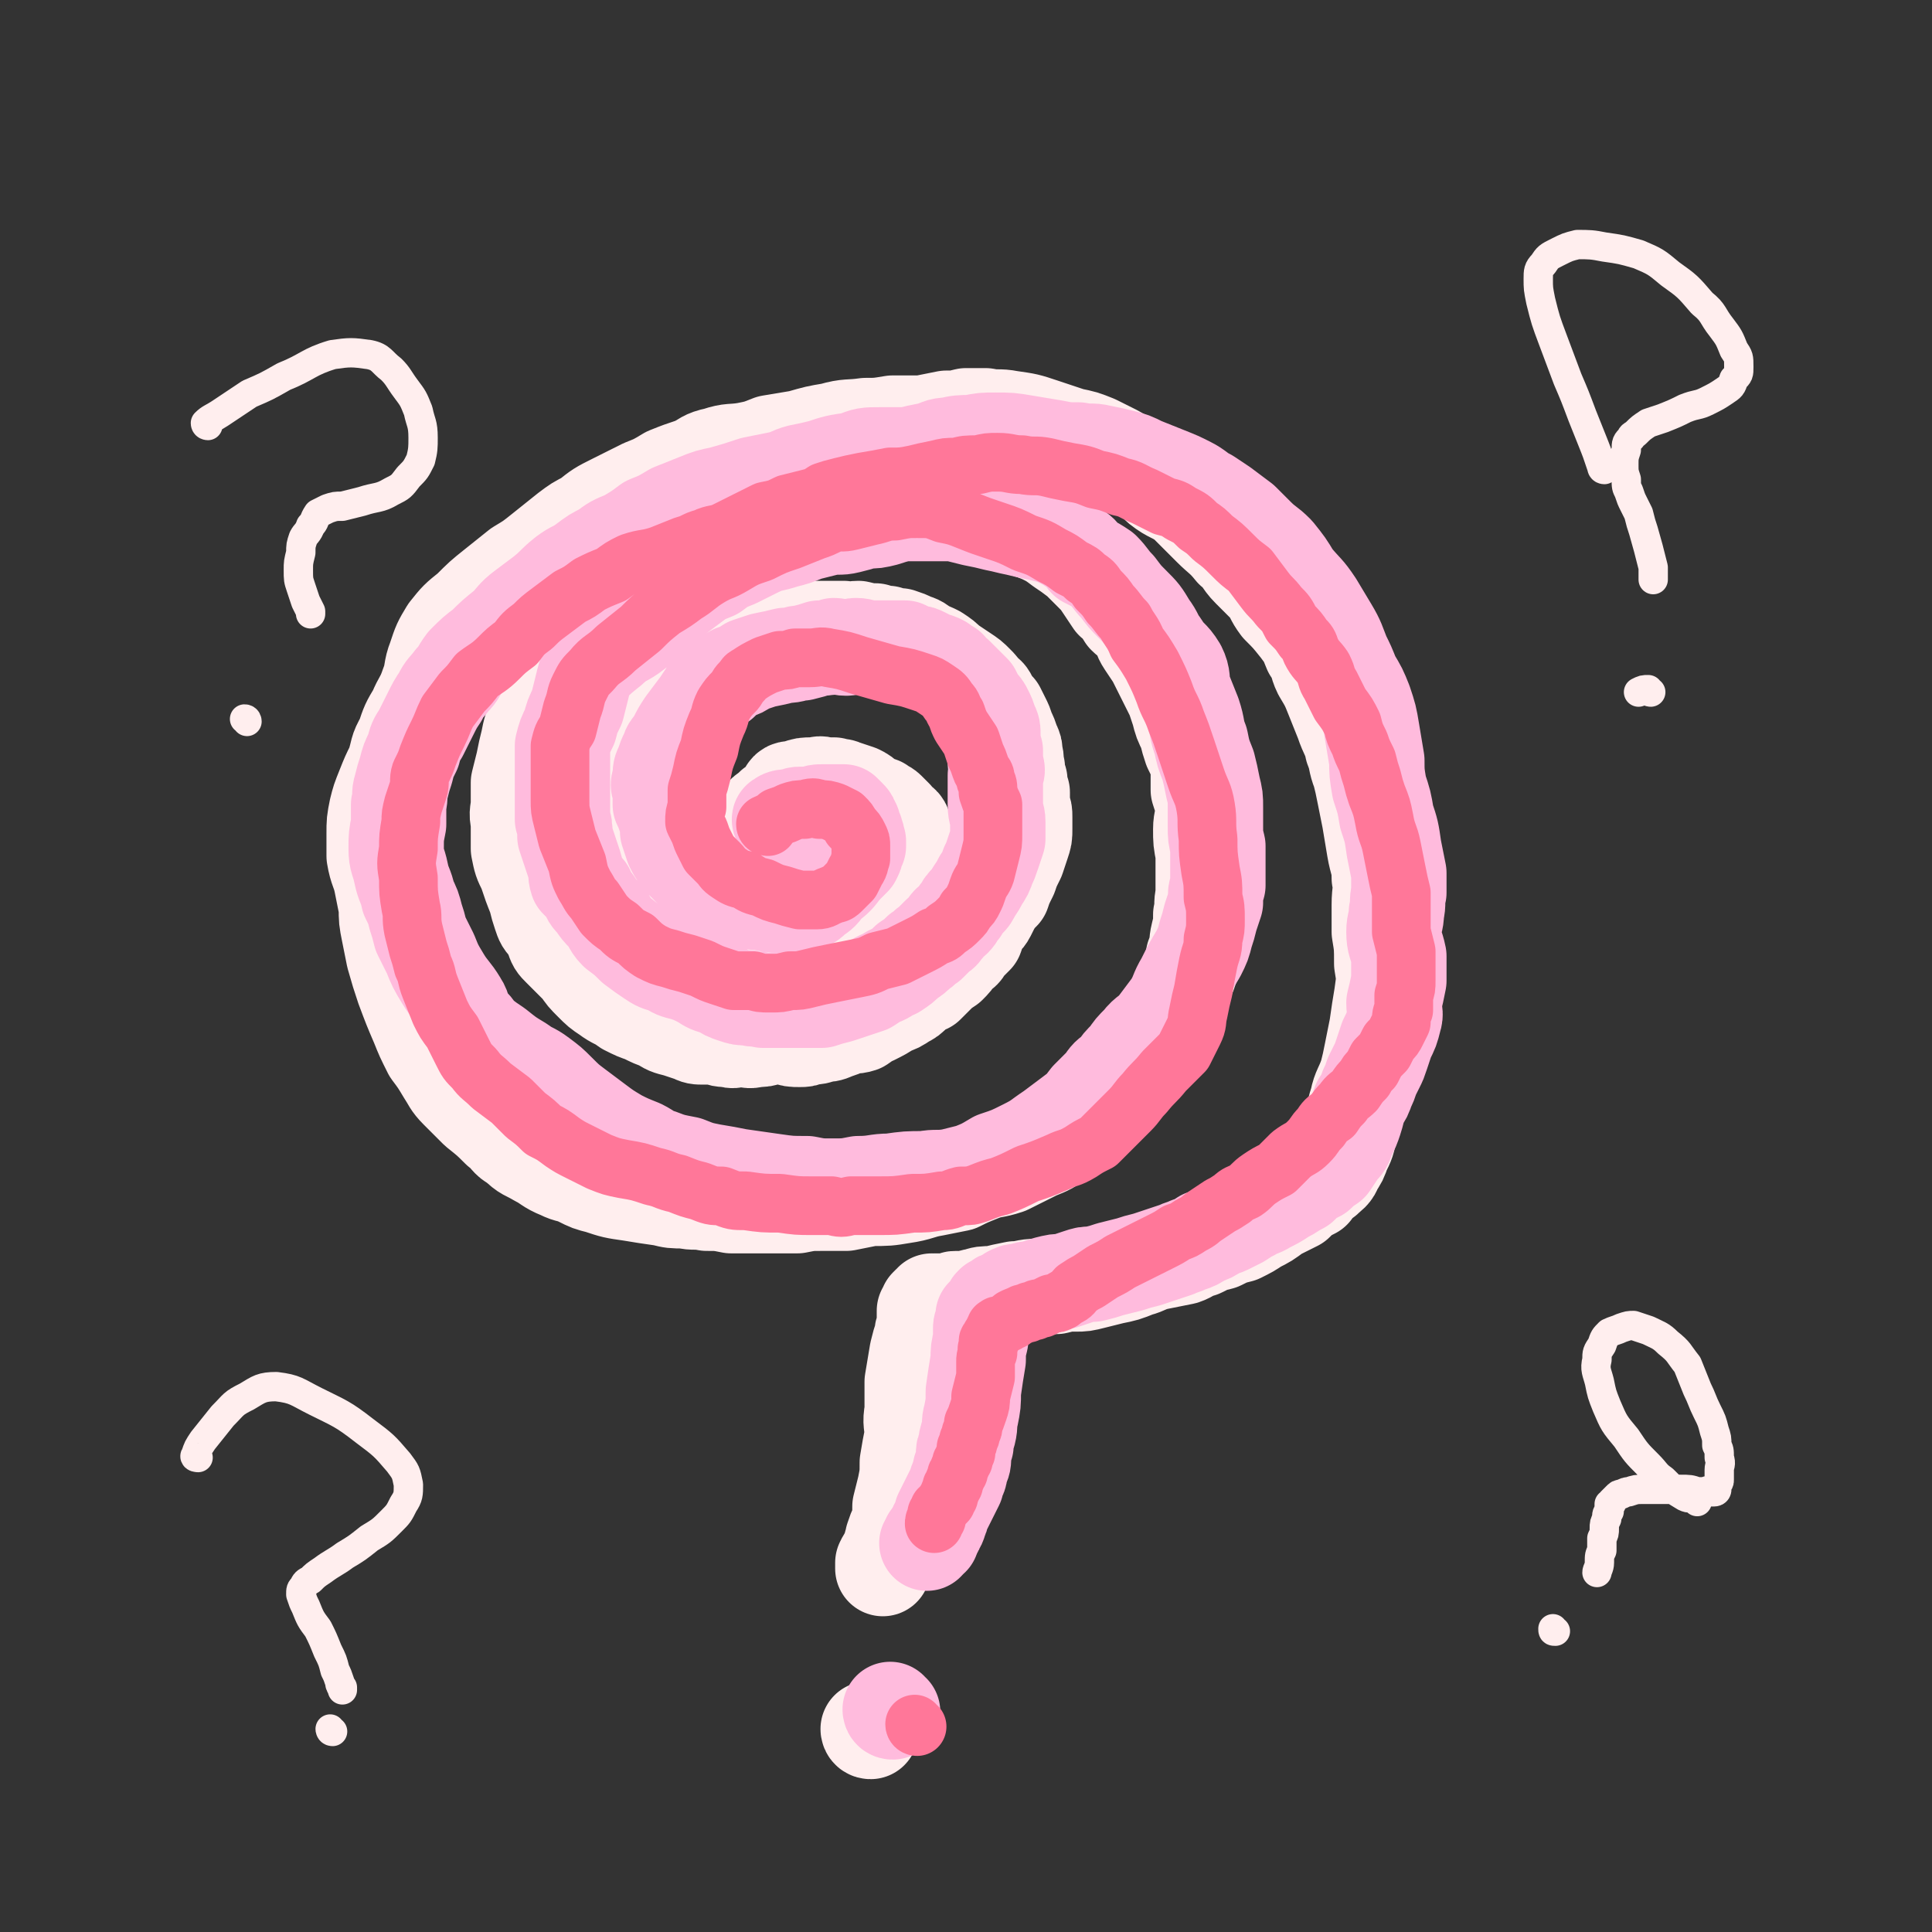 <svg viewBox='0 0 790 790' version='1.1' xmlns='http://www.w3.org/2000/svg' xmlns:xlink='http://www.w3.org/1999/xlink'><rect x="0" y="0" width="790" height="790" fill="#333333" stroke="none"/><g fill='none' stroke='#FFEEEE' stroke-width='39' stroke-linecap='round' stroke-linejoin='round'><path d='M323,324c0,0 -2,0 -1,-1 1,-1 2,0 4,-1 3,-1 3,-1 6,-1 3,0 3,-1 5,0 3,1 3,2 5,3 4,2 5,2 8,5 3,3 3,4 5,8 2,3 2,3 4,7 1,3 1,3 1,6 0,2 0,2 -1,4 -1,2 -1,2 -2,4 -1,2 -1,2 -2,3 -2,1 -2,1 -3,2 -2,1 -2,1 -3,2 -2,1 -2,1 -3,2 -2,0 -2,0 -4,0 -1,1 -1,1 -3,1 -2,0 -2,0 -3,0 -2,0 -2,0 -3,0 -2,0 -2,0 -4,-1 -2,-1 -2,-1 -4,-3 -2,-1 -2,-1 -4,-3 -1,-1 -1,-2 -3,-4 -1,-2 -2,-2 -3,-5 -1,-2 0,-2 -1,-4 -1,-2 -1,-2 -1,-5 -1,-2 -1,-2 -2,-4 0,-1 0,-1 0,-3 0,-1 0,-2 1,-3 1,-1 1,-1 3,-2 1,-2 1,-1 3,-3 1,0 1,0 3,-1 1,-1 1,-1 2,-2 0,-1 0,-1 1,-1 1,-1 1,-1 2,-2 2,0 2,0 3,0 1,-1 1,-1 3,-1 1,0 1,0 3,0 1,0 1,0 3,0 1,0 1,0 3,0 2,1 2,0 4,1 3,1 3,1 6,2 2,1 2,1 4,3 2,1 2,1 5,2 1,1 2,1 3,2 2,2 2,2 3,3 1,2 2,2 3,3 1,1 0,2 1,3 0,2 0,2 0,4 0,1 0,1 0,3 0,1 0,1 0,3 -1,1 0,1 -1,3 0,1 0,1 -1,2 -1,2 -1,2 -2,4 -2,2 -2,2 -4,5 -1,2 -1,2 -3,4 -2,2 -2,2 -3,3 -2,2 -2,2 -4,4 -2,1 -1,2 -3,3 -2,2 -2,2 -4,3 -2,1 -2,1 -4,2 -1,1 -2,1 -3,2 -2,1 -2,1 -5,2 -2,1 -2,1 -5,2 -3,1 -3,1 -6,2 -3,0 -3,0 -6,0 -3,0 -3,0 -6,0 -4,0 -4,0 -7,-1 -3,-1 -3,-1 -7,-3 -3,-1 -3,-2 -6,-3 -3,-2 -3,-2 -6,-4 -4,-2 -3,-2 -7,-5 -3,-2 -3,-2 -5,-4 -3,-3 -3,-3 -5,-6 -3,-3 -3,-3 -5,-7 -3,-3 -3,-3 -4,-7 -2,-4 -2,-4 -3,-8 -1,-3 -1,-3 -2,-7 0,-4 0,-4 1,-7 1,-4 1,-4 2,-8 1,-4 1,-5 2,-9 1,-4 1,-4 2,-8 1,-4 1,-5 3,-9 2,-4 2,-4 5,-8 3,-4 3,-4 7,-7 3,-3 3,-3 5,-5 3,-3 3,-3 6,-5 3,-2 3,-2 6,-3 3,-1 3,-1 6,-2 5,-1 5,-1 10,-2 4,-1 3,-2 7,-3 4,-1 4,-1 7,-1 3,-1 3,-1 7,-1 2,-1 2,-1 5,-1 3,0 3,0 6,0 2,0 2,0 5,0 3,1 3,0 6,0 4,1 4,1 7,1 3,1 3,1 5,1 3,1 3,1 5,1 3,1 3,1 5,2 3,1 3,1 5,3 3,1 3,1 5,2 3,2 3,2 5,4 3,2 3,2 6,4 3,2 3,2 5,4 2,2 2,2 3,4 2,1 2,1 3,3 1,2 1,2 3,4 1,2 1,2 2,4 1,2 1,2 2,5 1,2 1,2 2,5 1,2 1,2 1,4 1,3 0,3 1,6 0,2 0,2 1,5 0,3 0,3 1,5 0,3 0,3 0,5 1,3 1,3 1,5 0,2 0,3 0,5 0,3 0,3 -1,6 -1,3 -1,3 -2,6 -2,4 -2,4 -3,7 -2,4 -2,4 -3,7 -2,2 -2,2 -4,5 -1,2 -1,2 -2,4 -1,2 -2,2 -3,4 -1,2 -1,2 -2,5 -2,2 -2,2 -4,4 -1,2 -1,2 -3,3 -2,3 -2,3 -4,5 -3,2 -3,2 -5,4 -2,2 -2,2 -4,4 -3,1 -3,1 -5,3 -2,2 -2,2 -4,3 -3,2 -3,2 -6,3 -3,2 -3,2 -7,4 -3,1 -2,1 -5,3 -3,1 -3,0 -6,1 -2,1 -2,1 -5,2 -2,1 -3,1 -5,1 -2,1 -2,1 -5,1 -2,1 -2,1 -4,1 -3,0 -3,0 -6,-1 -3,0 -3,0 -6,0 -3,1 -3,1 -6,1 -3,1 -3,0 -6,0 -3,0 -3,1 -5,0 -3,0 -3,0 -5,-1 -3,0 -3,0 -5,0 -3,0 -3,0 -5,-1 -3,-1 -3,-1 -6,-2 -4,-1 -4,-1 -7,-3 -3,-1 -3,-1 -7,-3 -3,-1 -3,-1 -7,-3 -4,-3 -4,-2 -8,-5 -3,-2 -3,-2 -6,-5 -3,-3 -3,-3 -5,-6 -2,-2 -2,-2 -4,-4 -2,-2 -2,-2 -4,-4 -2,-2 -2,-2 -3,-5 -1,-2 -1,-2 -2,-4 -2,-2 -2,-2 -3,-5 -1,-3 -1,-3 -2,-7 -2,-5 -2,-5 -4,-11 -2,-4 -2,-4 -3,-9 0,-5 0,-6 0,-11 -1,-4 0,-4 0,-8 0,-4 0,-4 0,-8 1,-4 1,-4 2,-8 1,-5 1,-5 2,-9 1,-5 1,-5 3,-9 1,-5 1,-5 3,-9 1,-4 1,-4 3,-8 1,-4 1,-4 3,-7 1,-3 1,-3 3,-6 2,-3 2,-3 4,-6 3,-3 3,-3 5,-6 4,-4 4,-4 8,-7 4,-3 5,-2 10,-5 4,-2 4,-2 9,-5 5,-2 5,-2 10,-4 4,-2 3,-3 7,-5 4,-1 4,-1 8,-3 4,-1 4,-1 8,-2 5,-2 5,-2 10,-3 4,-2 4,-2 8,-3 4,-2 4,-2 8,-3 3,-1 3,-1 6,-1 3,-1 3,-1 6,-2 4,0 4,0 8,0 3,0 3,0 7,0 5,0 5,0 9,-1 5,0 5,-1 9,-1 4,0 4,0 8,0 4,0 4,0 7,0 4,0 4,1 7,1 3,1 3,1 6,1 2,1 2,2 5,3 3,1 3,1 6,2 3,1 3,1 7,2 4,1 4,1 9,3 4,2 4,2 8,5 3,2 3,2 7,5 3,3 3,3 5,5 3,3 3,3 5,6 2,3 2,3 4,6 3,2 3,3 5,6 2,2 3,2 5,5 2,3 1,3 3,6 2,3 2,3 4,6 2,4 2,4 4,8 2,4 2,4 4,8 1,3 1,3 2,6 1,4 1,4 3,8 1,4 1,4 2,7 2,4 2,4 3,8 0,4 0,4 0,9 1,3 1,3 2,7 0,5 -1,5 -1,9 0,5 0,5 1,10 0,4 0,4 0,8 0,4 0,4 0,9 -1,4 0,4 -1,8 0,4 0,4 -1,8 -1,4 0,4 -2,9 -1,5 -1,5 -3,10 -1,4 -1,4 -3,8 -2,4 -2,3 -3,7 -2,3 -2,4 -4,7 -3,4 -3,3 -6,7 -3,4 -2,4 -5,7 -3,4 -4,3 -7,7 -3,3 -2,3 -5,6 -3,4 -3,3 -7,6 -2,3 -2,3 -5,5 -3,3 -3,3 -7,5 -4,3 -4,3 -9,5 -6,3 -6,3 -12,6 -6,2 -6,1 -11,3 -5,2 -5,2 -9,4 -5,1 -5,1 -10,2 -6,1 -6,2 -13,3 -6,1 -6,1 -13,1 -5,1 -5,1 -10,2 -5,0 -5,0 -10,0 -5,0 -5,0 -10,1 -8,0 -8,0 -15,0 -6,0 -6,0 -12,0 -5,-1 -5,-1 -10,-1 -5,-1 -5,0 -9,-1 -5,0 -5,0 -9,-1 -7,-1 -7,-1 -13,-2 -7,-1 -7,-1 -13,-3 -4,-1 -4,-1 -8,-3 -4,-2 -4,-1 -8,-3 -5,-2 -5,-3 -9,-5 -5,-3 -5,-2 -9,-6 -4,-2 -3,-3 -7,-6 -4,-4 -4,-4 -9,-8 -4,-4 -4,-4 -8,-8 -3,-3 -3,-4 -5,-7 -3,-5 -3,-5 -6,-9 -3,-6 -3,-6 -5,-11 -3,-7 -3,-7 -6,-15 -2,-6 -2,-6 -4,-13 -1,-5 -1,-5 -2,-10 -1,-5 -1,-5 -1,-10 -1,-5 -1,-5 -2,-10 -1,-5 -2,-5 -3,-11 0,-5 0,-5 0,-9 0,-5 0,-5 1,-10 1,-4 1,-4 3,-9 2,-5 2,-5 4,-9 2,-6 1,-6 4,-11 2,-6 2,-6 5,-11 2,-5 3,-5 5,-11 2,-5 1,-6 3,-11 2,-6 2,-6 5,-11 4,-5 4,-5 9,-9 5,-5 5,-5 10,-9 5,-4 5,-4 10,-8 5,-3 5,-3 10,-7 5,-4 5,-4 10,-8 4,-3 4,-3 8,-5 5,-4 5,-4 11,-7 6,-3 6,-3 12,-6 5,-2 5,-2 10,-5 5,-2 5,-2 11,-4 4,-2 4,-3 9,-4 6,-2 6,-1 12,-2 5,-1 5,-1 10,-3 6,-1 6,-1 12,-2 7,-2 7,-2 13,-3 7,-2 7,-1 14,-2 5,0 5,0 11,-1 6,0 6,0 12,0 5,-1 5,-1 10,-2 4,0 4,0 8,-1 4,0 4,0 8,0 5,1 5,0 10,1 7,1 7,1 13,3 6,2 6,2 12,4 5,1 5,1 10,3 4,2 4,2 8,4 5,3 5,2 9,6 5,3 5,4 9,8 5,4 6,3 11,7 5,5 5,5 10,10 4,4 5,4 9,9 4,3 3,4 7,8 3,3 3,3 7,7 3,4 2,4 5,8 4,4 4,4 8,9 3,4 3,4 5,9 3,4 2,5 4,9 3,5 3,5 5,10 2,5 2,5 4,10 2,6 3,6 4,11 2,5 1,5 3,10 1,4 1,4 2,9 1,5 1,5 2,10 1,6 1,6 2,12 1,6 2,6 2,12 1,5 0,5 0,11 0,5 0,5 0,11 1,6 1,6 1,13 1,6 1,6 0,13 -1,6 -1,6 -2,13 -1,5 -1,5 -2,10 -1,5 -1,5 -2,9 -2,6 -3,6 -4,11 -2,6 -1,6 -3,12 -1,5 -1,5 -3,9 -1,3 -1,3 -3,6 -1,3 -2,3 -4,5 -3,2 -3,2 -5,5 -4,2 -4,2 -7,5 -4,2 -4,2 -8,4 -4,3 -4,3 -8,5 -3,2 -3,2 -7,4 -4,1 -4,1 -8,3 -4,1 -4,1 -8,3 -4,1 -4,2 -7,3 -5,1 -5,1 -10,2 -5,1 -5,2 -9,3 -5,2 -5,2 -10,3 -4,1 -4,1 -8,2 -4,1 -4,1 -7,1 -4,0 -4,0 -8,1 -4,0 -4,0 -8,0 -5,0 -5,1 -9,1 -5,1 -5,1 -9,2 -4,0 -4,0 -7,1 -2,0 -2,1 -4,1 -2,0 -2,0 -4,0 -1,0 -1,0 -2,1 -2,0 -2,0 -3,0 -1,0 -1,0 -2,0 0,0 0,0 -1,0 0,0 0,0 -1,0 -1,1 -1,0 -1,0 0,1 0,1 -1,1 0,0 0,0 -1,1 0,0 0,0 0,1 -1,1 -1,1 -1,1 0,1 0,1 0,2 0,2 0,2 0,3 0,3 -1,2 -1,5 -1,3 -1,3 -2,7 -1,6 -1,6 -2,12 0,6 0,6 0,12 -1,5 0,5 0,10 -1,5 -1,5 -2,11 0,5 0,5 -1,10 -1,4 -1,4 -2,8 0,4 0,4 -1,8 -1,2 -1,2 -2,5 0,2 -1,2 -1,5 -1,1 -1,1 -1,2 -1,1 -1,1 -2,3 0,0 0,0 0,1 0,1 0,2 0,1 0,0 1,-1 1,-2 '/><path d='M356,708c-1,0 -1,-1 -1,-1 '/></g>
<g fill='none' stroke='#FFBBDD' stroke-width='39' stroke-linecap='round' stroke-linejoin='round'><path d='M320,336c0,0 -2,-1 -1,-1 1,-1 2,-1 5,-1 2,-1 2,-1 3,-1 3,0 3,0 5,0 2,-1 2,-1 5,-1 2,0 2,0 3,0 1,0 1,0 2,0 1,0 1,0 2,0 1,0 1,0 1,0 1,1 1,1 2,2 1,1 1,1 1,2 1,1 1,1 1,3 1,1 1,1 1,2 1,1 0,2 1,3 0,1 0,1 0,2 -1,1 -1,1 -1,2 0,1 0,1 -1,3 -2,2 -2,2 -4,4 -3,4 -3,4 -7,7 -2,3 -2,3 -5,5 -2,2 -2,2 -4,2 -2,1 -3,1 -5,2 -3,0 -3,-1 -6,-1 -3,0 -3,0 -7,-1 -3,0 -3,0 -6,-1 -2,0 -2,0 -5,-1 -2,-1 -2,-1 -4,-2 -2,-1 -3,-1 -5,-2 -2,-2 -2,-2 -5,-4 -2,-2 -2,-2 -4,-4 -2,-2 -2,-2 -4,-4 -2,-3 -2,-3 -3,-5 -1,-3 -1,-3 -2,-6 0,-3 0,-3 -1,-6 -1,-3 -1,-3 -2,-5 0,-3 0,-3 0,-6 -1,-2 -1,-2 0,-5 0,-3 0,-3 1,-5 1,-3 1,-3 2,-5 1,-3 1,-2 3,-5 2,-4 2,-4 4,-7 3,-4 3,-4 6,-8 2,-3 2,-3 4,-6 2,-2 2,-2 5,-3 2,-2 2,-2 5,-4 3,-1 3,-1 6,-3 3,-1 3,-1 6,-2 5,-1 5,-1 9,-2 4,0 4,-1 7,-1 4,-1 4,-1 7,-2 3,0 3,0 6,-1 2,0 2,1 5,1 2,0 2,-1 4,-1 3,0 3,1 6,1 3,0 3,0 6,0 2,0 2,0 4,0 2,0 2,0 4,0 2,1 2,1 4,2 2,0 2,0 4,1 2,1 2,1 3,2 2,0 2,0 4,1 1,1 1,1 3,2 1,2 1,2 3,3 2,2 2,2 4,4 1,1 1,1 3,3 1,2 1,2 2,4 2,2 2,2 3,4 1,2 1,2 2,5 1,2 1,2 1,5 0,3 0,3 1,6 0,3 0,3 0,5 1,3 1,3 0,5 0,3 0,3 0,6 0,3 0,3 0,6 0,4 1,4 1,7 0,4 0,4 0,7 -1,3 -1,3 -2,6 -1,3 -1,3 -2,5 -1,3 -1,3 -3,6 -1,2 -1,2 -3,5 -1,2 -1,2 -2,3 -2,2 -2,2 -3,4 -2,2 -1,2 -3,4 -1,1 -2,1 -3,3 -2,2 -1,2 -3,3 -2,2 -2,2 -4,4 -2,1 -2,2 -4,3 -2,2 -2,2 -5,4 -2,2 -2,2 -5,4 -3,1 -3,2 -6,3 -2,1 -2,1 -5,3 -3,1 -3,1 -6,2 -3,1 -3,1 -6,2 -4,1 -4,1 -7,2 -4,0 -4,0 -7,0 -3,0 -3,0 -7,0 -2,0 -2,0 -5,0 -3,0 -3,0 -5,0 -3,-1 -3,0 -6,-1 -3,0 -3,0 -6,-1 -3,-1 -3,-1 -6,-3 -4,-1 -4,-1 -7,-3 -4,-2 -4,-2 -7,-3 -4,-1 -4,-1 -7,-3 -4,-1 -4,-1 -7,-3 -3,-2 -3,-2 -7,-5 -3,-3 -3,-3 -7,-6 -3,-3 -2,-4 -5,-7 -2,-2 -2,-2 -4,-5 -2,-2 -2,-2 -3,-5 -2,-2 -2,-2 -4,-4 -1,-3 0,-3 -1,-6 -1,-3 -1,-3 -2,-6 -1,-3 -1,-3 -2,-6 0,-4 0,-4 -1,-7 0,-4 0,-4 0,-8 0,-3 0,-3 0,-7 0,-4 0,-4 0,-8 0,-3 0,-3 0,-7 1,-4 1,-4 3,-8 1,-4 1,-4 3,-8 1,-4 1,-4 2,-8 1,-4 1,-5 3,-8 4,-4 4,-4 9,-8 4,-4 5,-3 10,-7 4,-3 4,-4 8,-7 3,-3 3,-3 7,-6 4,-3 4,-3 8,-6 4,-3 4,-3 9,-5 4,-3 4,-3 9,-5 4,-2 4,-2 8,-4 6,-3 6,-2 12,-4 4,-1 4,-1 9,-3 4,-1 4,-1 8,-2 5,-1 5,0 9,-1 4,-1 4,-1 7,-2 4,0 4,0 8,-1 3,-1 3,-1 7,-2 3,0 3,0 6,0 4,0 4,0 7,0 4,0 4,0 8,0 4,1 4,1 8,2 5,1 5,1 9,2 5,1 4,1 9,2 4,1 4,1 9,2 4,1 4,1 7,2 4,2 4,2 7,4 3,2 3,2 5,5 4,2 4,2 7,4 3,3 3,4 6,7 3,4 3,4 6,7 4,4 4,4 7,9 3,4 2,4 5,8 3,5 4,4 7,9 2,4 1,5 2,9 2,5 2,5 4,10 2,6 1,6 3,11 1,5 1,5 3,10 1,4 1,4 2,9 1,4 1,4 1,8 0,4 0,4 0,8 0,4 0,4 1,8 0,4 0,4 0,9 0,3 0,3 0,7 -1,3 -1,3 -1,7 -1,3 -1,3 -2,6 -1,4 -1,4 -2,7 -1,4 -1,4 -3,8 -3,5 -3,5 -6,11 -3,5 -2,5 -5,10 -3,4 -3,4 -6,8 -3,4 -4,3 -7,7 -3,3 -3,3 -5,6 -3,3 -3,3 -5,6 -3,2 -3,2 -5,5 -3,3 -3,3 -6,6 -3,4 -3,4 -7,7 -4,3 -4,3 -8,6 -6,4 -5,4 -11,7 -6,3 -6,3 -12,5 -5,3 -5,3 -10,5 -4,1 -4,1 -8,2 -6,1 -6,0 -11,1 -7,0 -7,0 -14,1 -6,0 -6,1 -13,1 -5,1 -5,1 -11,1 -5,0 -5,0 -10,-1 -7,0 -7,0 -14,-1 -7,-1 -7,-1 -14,-2 -5,-1 -5,-1 -11,-2 -5,-1 -5,-1 -10,-3 -5,-1 -6,-1 -11,-3 -4,-1 -4,-2 -8,-4 -5,-2 -5,-2 -9,-4 -5,-3 -5,-3 -9,-6 -4,-3 -4,-3 -8,-6 -4,-3 -4,-3 -8,-7 -3,-3 -3,-3 -7,-6 -4,-3 -4,-2 -8,-5 -5,-3 -5,-3 -10,-7 -3,-2 -3,-2 -7,-5 -2,-3 -2,-3 -5,-6 -2,-3 -1,-4 -3,-7 -3,-5 -4,-5 -7,-10 -3,-5 -3,-5 -5,-10 -2,-4 -2,-4 -4,-8 -1,-4 -1,-4 -2,-7 -1,-4 -1,-4 -3,-8 -1,-5 -2,-5 -3,-10 -1,-5 -2,-5 -2,-10 0,-5 0,-5 1,-10 0,-4 0,-4 0,-8 1,-4 0,-4 1,-7 1,-4 1,-4 2,-7 1,-4 1,-4 3,-8 1,-4 1,-4 3,-7 2,-4 2,-4 4,-8 2,-4 2,-4 4,-7 2,-4 2,-3 5,-7 3,-3 2,-3 5,-7 4,-4 4,-4 8,-7 4,-4 4,-4 9,-8 3,-3 3,-4 7,-7 4,-3 4,-3 8,-6 5,-4 4,-4 9,-8 4,-3 4,-2 8,-5 4,-3 4,-3 8,-5 4,-3 4,-3 9,-5 5,-3 5,-3 9,-6 5,-2 5,-2 10,-5 5,-2 5,-2 10,-4 5,-2 5,-2 10,-3 7,-2 7,-2 13,-4 5,-1 5,-1 10,-2 5,-1 5,-2 9,-3 5,-1 5,-1 9,-2 6,-2 6,-2 13,-3 5,-2 5,-2 11,-2 5,0 5,0 11,0 4,-1 4,-1 9,-2 4,-1 4,-2 8,-2 4,-1 5,-1 9,-1 5,-1 5,-1 10,-1 6,0 6,0 12,1 6,1 6,1 12,2 5,1 5,1 10,1 5,1 5,0 9,1 5,1 5,1 9,2 4,1 4,1 8,3 5,2 5,2 10,4 5,2 5,2 9,4 4,2 4,3 8,5 3,2 3,2 6,4 4,3 4,3 8,6 3,3 3,3 6,6 4,4 4,3 8,7 4,5 4,5 7,10 5,6 5,5 9,11 3,5 3,5 6,10 3,5 3,6 5,11 2,4 2,4 4,9 3,5 3,5 5,10 2,6 2,6 3,12 1,6 1,6 2,12 0,5 0,5 1,11 2,6 2,6 3,12 2,6 2,6 3,13 1,5 1,5 2,10 0,4 0,4 0,8 -1,4 0,4 -1,8 0,4 -1,4 -1,8 0,5 1,5 2,10 0,5 0,5 0,10 -1,5 -1,5 -2,9 0,4 1,4 0,7 -1,4 -1,4 -3,8 -1,3 -1,3 -2,6 -1,3 -1,3 -2,5 -1,2 -1,2 -2,4 -1,3 -1,3 -2,5 -1,3 -1,3 -3,6 -1,3 -1,4 -2,7 -1,3 -1,3 -3,7 -1,3 -1,3 -3,5 -2,3 -2,3 -4,6 -3,2 -3,2 -5,4 -4,2 -4,2 -7,5 -4,2 -3,2 -7,4 -3,2 -3,2 -7,4 -3,2 -3,1 -6,3 -2,1 -2,1 -5,3 -2,1 -2,1 -4,2 -2,1 -2,1 -5,2 -3,2 -3,2 -6,3 -3,2 -3,2 -6,3 -2,1 -3,1 -5,2 -3,1 -3,1 -6,2 -3,1 -3,1 -6,2 -4,1 -4,1 -7,2 -4,1 -4,1 -8,2 -3,1 -3,1 -7,2 -3,0 -3,0 -6,1 -3,1 -3,1 -6,2 -3,0 -3,0 -7,1 -3,1 -3,1 -6,2 -2,0 -2,0 -5,1 -2,0 -2,0 -4,1 -1,1 -1,1 -3,2 -1,0 -1,0 -2,1 -1,1 -1,1 -2,1 -1,1 -1,1 -1,2 -1,1 -1,1 -1,1 -1,1 -1,1 -1,1 0,1 0,1 -1,1 0,1 0,1 0,1 0,1 0,1 0,2 -1,1 -1,1 -1,3 0,2 0,2 0,4 -1,4 -1,4 -1,8 -1,6 -1,6 -2,13 0,5 0,5 -1,10 -1,3 0,3 -1,7 -1,3 -1,3 -1,5 -1,2 -1,2 -1,4 0,3 0,3 -1,5 -1,2 0,2 -1,4 -1,2 -1,2 -1,3 -1,2 -1,2 -2,4 -1,2 -1,2 -2,4 -1,2 -1,2 -2,4 0,1 0,1 -1,3 0,1 0,1 -1,2 0,1 0,1 -1,2 0,1 0,1 -1,2 0,0 0,0 0,1 0,0 0,0 -1,0 0,1 0,1 -1,2 0,0 0,0 0,0 '/><path d='M365,700c-1,0 -1,-1 -1,-1 '/></g>
<g fill='none' stroke='#FF7799' stroke-width='24' stroke-linecap='round' stroke-linejoin='round'><path d='M314,338c0,0 -1,0 -1,-1 2,-1 3,-1 5,-3 3,-1 3,-1 5,-2 3,-1 3,-1 6,-1 3,-1 4,-1 6,0 3,0 3,0 6,1 2,1 2,1 4,2 2,2 2,2 3,4 2,2 2,2 3,4 1,2 1,2 1,4 0,2 0,2 0,5 -1,2 0,2 -2,5 -1,2 -1,2 -2,4 -2,2 -2,2 -4,4 -2,2 -2,1 -4,2 -3,1 -3,2 -6,2 -3,0 -3,0 -7,0 -4,-1 -4,-1 -7,-2 -4,-1 -4,-1 -8,-3 -4,-1 -4,-1 -7,-3 -4,-1 -4,-1 -7,-3 -3,-2 -2,-2 -4,-4 -2,-2 -2,-2 -4,-4 -1,-2 -1,-2 -2,-4 -1,-2 -1,-2 -2,-5 -1,-2 -1,-2 -2,-4 0,-3 0,-3 1,-6 0,-3 0,-3 0,-7 1,-3 1,-3 2,-7 1,-5 1,-5 3,-10 1,-5 1,-5 3,-10 2,-4 1,-4 3,-8 2,-3 2,-3 4,-5 2,-2 1,-2 3,-4 2,-2 1,-2 3,-3 3,-2 3,-2 7,-4 3,-1 3,-1 6,-2 3,0 3,0 6,-1 3,0 3,0 6,0 4,0 4,-1 8,0 6,1 6,1 12,3 7,2 7,2 14,4 6,1 6,1 12,3 3,1 3,1 6,3 3,2 3,2 5,5 2,2 1,2 3,5 1,3 1,3 2,5 2,3 2,3 4,6 1,3 1,3 2,6 1,2 1,2 2,5 1,3 2,2 2,5 1,2 1,2 1,5 1,3 1,3 2,5 0,3 0,3 0,6 0,3 0,3 0,6 0,4 0,4 -1,8 -1,4 -1,4 -2,8 -1,3 -2,3 -3,6 -1,3 -1,3 -2,5 -1,2 -1,2 -3,4 -1,2 -1,2 -3,4 -2,2 -2,2 -5,4 -2,2 -2,2 -5,3 -3,2 -3,2 -7,4 -4,2 -4,2 -8,4 -4,1 -4,1 -8,2 -4,2 -4,2 -9,3 -5,1 -5,1 -10,2 -5,1 -5,1 -9,2 -4,1 -4,1 -8,1 -4,1 -4,1 -8,1 -4,0 -4,0 -7,-1 -4,0 -4,0 -8,0 -3,-1 -3,-1 -6,-2 -3,-1 -3,-1 -7,-3 -3,-1 -3,-1 -6,-2 -4,-1 -4,-1 -7,-2 -4,-1 -4,-1 -8,-3 -3,-2 -3,-2 -6,-5 -4,-2 -4,-2 -7,-5 -3,-2 -3,-2 -6,-5 -2,-3 -2,-3 -4,-6 -2,-2 -2,-3 -4,-6 -2,-4 -2,-4 -3,-9 -2,-5 -2,-5 -4,-10 -1,-4 -1,-4 -2,-8 -1,-4 -1,-4 -1,-8 0,-4 0,-4 0,-7 0,-4 0,-4 0,-8 0,-3 0,-3 0,-7 1,-4 1,-4 3,-7 1,-4 1,-4 2,-8 2,-5 1,-5 3,-9 2,-4 2,-4 5,-7 4,-5 5,-4 10,-9 5,-4 5,-4 10,-8 4,-4 4,-4 9,-8 5,-3 5,-3 9,-6 5,-3 5,-4 10,-7 5,-3 5,-2 10,-5 5,-3 5,-3 11,-5 6,-3 6,-3 12,-5 5,-2 5,-2 10,-4 3,-1 3,-1 7,-3 4,-1 4,0 8,-1 4,-1 4,-1 8,-2 5,-1 5,-2 10,-2 5,-1 5,-1 9,-1 6,0 6,0 11,2 5,1 5,1 10,3 5,2 5,2 11,4 6,2 6,2 12,5 6,2 6,2 11,5 4,2 4,2 8,5 4,2 4,2 6,4 3,2 3,2 5,5 3,3 3,3 5,6 3,3 3,4 6,7 2,4 3,4 5,9 3,4 3,4 6,9 3,6 3,6 5,11 2,6 3,6 5,12 2,5 2,5 4,11 2,6 2,6 4,12 2,6 3,6 4,12 1,6 0,6 1,13 0,6 0,6 1,13 1,5 1,5 1,11 1,4 1,4 1,9 0,4 0,4 -1,8 0,5 -1,5 -2,10 -1,5 -1,5 -2,11 -1,4 -1,4 -2,9 -1,4 0,4 -2,8 -2,4 -2,4 -4,8 -4,4 -4,4 -8,8 -4,5 -4,4 -8,9 -3,3 -3,4 -6,7 -4,4 -4,4 -7,7 -3,3 -3,3 -6,6 -4,2 -4,2 -7,4 -5,3 -5,2 -9,4 -7,3 -7,3 -13,5 -6,3 -6,3 -11,5 -4,1 -4,1 -9,3 -3,1 -3,1 -7,1 -4,1 -4,2 -8,2 -6,1 -6,1 -12,1 -7,1 -7,1 -14,1 -5,0 -5,0 -11,0 -4,1 -4,1 -8,0 -4,0 -4,0 -8,0 -6,0 -6,0 -13,-1 -7,0 -7,0 -14,-1 -5,0 -5,0 -10,-2 -4,0 -4,0 -9,-2 -4,-1 -4,-1 -9,-3 -5,-1 -5,-2 -10,-3 -6,-2 -6,-2 -12,-3 -5,-1 -5,-1 -10,-3 -4,-2 -4,-2 -8,-4 -4,-2 -4,-2 -7,-4 -4,-3 -4,-3 -8,-5 -3,-3 -3,-3 -7,-6 -3,-3 -3,-3 -6,-6 -4,-3 -4,-3 -8,-6 -4,-4 -4,-3 -7,-7 -3,-3 -3,-3 -5,-7 -2,-4 -2,-4 -4,-8 -3,-4 -3,-4 -5,-8 -2,-5 -2,-5 -4,-10 -2,-5 -1,-5 -3,-9 -1,-4 -1,-4 -2,-7 -1,-4 -1,-4 -2,-8 -1,-5 0,-5 -1,-9 -1,-6 -1,-6 -1,-12 -1,-6 -1,-6 0,-12 0,-5 0,-5 1,-11 0,-3 0,-3 1,-7 1,-3 1,-3 2,-6 1,-3 0,-4 1,-7 2,-4 2,-4 3,-7 2,-5 2,-5 4,-9 2,-4 2,-5 4,-9 3,-4 3,-4 6,-8 3,-3 3,-3 6,-7 4,-3 5,-3 9,-7 3,-3 3,-3 7,-6 3,-4 3,-4 7,-7 3,-3 3,-3 7,-6 4,-3 4,-3 8,-6 4,-2 4,-2 8,-5 4,-2 4,-2 9,-4 4,-3 4,-3 8,-5 6,-2 6,-1 12,-3 5,-2 5,-2 10,-4 4,-1 4,-2 8,-3 4,-2 5,-1 9,-3 4,-2 4,-2 8,-4 4,-2 4,-2 8,-4 5,-1 5,-1 9,-3 4,-1 4,-1 8,-2 4,-1 4,-1 7,-3 3,-1 3,-1 7,-2 4,-1 4,-1 9,-2 6,-1 6,-1 11,-2 5,0 5,0 10,-1 4,-1 4,-1 9,-2 4,-1 4,-1 8,-1 4,-1 4,-1 9,-1 4,-1 4,-1 8,-1 5,0 5,1 10,1 5,1 5,0 10,1 4,1 4,1 9,2 6,1 6,1 11,3 5,1 5,1 10,3 5,1 5,2 10,4 4,2 4,2 8,4 4,1 4,1 7,3 4,2 4,2 7,5 3,2 3,2 6,5 4,3 4,3 8,7 3,3 3,3 7,6 3,4 3,4 6,8 3,4 3,3 6,7 3,3 3,3 5,7 3,3 3,3 5,6 2,2 2,2 3,5 2,4 3,4 5,7 2,4 1,4 3,7 2,4 2,4 4,8 3,4 3,4 5,8 1,4 1,4 3,8 1,3 1,3 3,7 1,4 1,4 2,7 1,4 1,4 2,7 2,5 2,5 3,10 1,6 2,6 3,11 1,5 1,5 2,10 1,5 1,5 2,9 0,4 0,4 0,8 0,4 0,4 0,8 1,4 1,4 2,8 0,3 0,3 0,6 0,3 0,3 0,6 0,3 0,3 -1,6 0,3 0,3 0,6 -1,2 -1,2 -1,5 -1,2 -1,2 -2,4 -1,2 -1,2 -3,4 -1,2 -1,2 -2,4 -2,2 -2,2 -3,3 -1,2 -1,2 -2,4 -2,2 -2,2 -3,4 -2,2 -2,2 -4,5 -2,2 -3,2 -5,5 -2,2 -2,2 -4,5 -3,2 -3,2 -5,5 -3,3 -2,3 -5,6 -3,3 -3,2 -7,5 -3,3 -3,3 -6,6 -4,2 -4,2 -7,4 -3,2 -3,3 -6,5 -2,1 -3,1 -5,3 -3,2 -3,2 -5,3 -3,2 -3,2 -6,4 -3,2 -2,2 -6,4 -3,2 -3,2 -6,3 -3,2 -3,2 -7,4 -4,2 -4,2 -8,4 -4,2 -4,2 -8,4 -3,2 -3,2 -7,4 -3,2 -3,2 -6,4 -2,1 -2,1 -5,3 -1,1 -1,2 -3,3 -2,1 -2,1 -3,2 -2,1 -2,1 -4,1 -2,1 -2,1 -4,2 -2,0 -2,0 -3,1 -2,0 -2,0 -3,1 -2,0 -2,0 -3,1 -1,0 -1,0 -3,1 0,1 0,1 -1,1 -1,1 -1,1 -2,1 -1,1 -1,1 -2,1 0,0 0,0 -1,0 0,1 -1,0 -1,1 0,1 0,1 -1,2 0,0 0,0 0,1 0,0 -1,0 -1,1 0,0 0,0 0,1 -1,0 -1,0 -1,1 0,1 0,1 0,2 -1,1 0,1 0,2 -1,2 -1,2 -1,4 0,3 0,3 0,6 -1,4 -1,4 -2,8 0,3 0,3 -1,6 -1,3 -1,3 -2,5 0,2 0,2 -1,4 0,1 0,1 -1,3 0,1 0,1 -1,3 0,1 0,1 0,2 -1,2 -1,2 -1,3 -1,1 -1,1 -1,2 -1,2 -1,2 -1,3 -1,1 -1,1 -1,2 -1,2 -1,2 -1,3 -1,1 -1,1 -1,2 -1,2 -1,2 -1,3 -1,1 -1,1 -1,2 -1,1 -1,1 -2,2 0,0 0,1 -1,1 0,1 0,1 -1,2 0,1 0,1 0,2 -1,1 -1,1 -1,2 '/><path d='M375,706c0,0 -1,0 -1,-1 '/></g>
<g fill='none' stroke='#FFEEEE' stroke-width='12' stroke-linecap='round' stroke-linejoin='round'><path d='M694,614c0,0 0,-1 -1,-1 -2,-1 -2,0 -4,-1 -5,-3 -5,-3 -9,-7 -3,-2 -3,-3 -6,-6 -5,-5 -5,-5 -9,-11 -5,-6 -5,-6 -8,-13 -2,-5 -2,-5 -3,-10 -1,-4 -2,-5 -1,-9 0,-3 0,-3 2,-6 1,-3 1,-3 3,-5 2,-1 3,-1 5,-2 3,-1 3,-1 5,-1 3,1 3,1 6,2 4,2 5,2 8,5 5,4 4,4 8,9 2,5 2,5 4,10 2,4 2,5 4,9 2,4 2,4 3,8 1,3 1,3 1,6 1,2 1,2 1,5 1,3 0,3 0,5 0,2 0,2 0,4 0,1 0,1 -1,2 0,1 0,1 0,2 0,1 -1,1 -1,1 -1,0 -1,0 -2,0 -1,-1 -1,0 -2,0 -1,0 -1,0 -3,0 -3,-1 -3,-1 -7,-1 -4,0 -4,0 -9,0 -3,0 -3,0 -6,0 -3,0 -3,0 -6,1 -1,0 -1,0 -3,1 -1,0 -1,0 -2,1 -1,1 -1,1 -2,2 0,1 0,1 -1,1 0,2 0,2 0,3 -1,1 -1,1 -1,3 -1,2 -1,2 -1,4 0,2 0,2 -1,4 0,3 0,3 0,5 -1,2 -1,2 -1,5 0,2 -1,3 -1,4 '/><path d='M636,667c-1,0 -1,0 -1,-1 '/><path d='M656,192c0,0 -1,0 -1,-1 -2,-6 -2,-6 -4,-11 -2,-5 -2,-5 -4,-10 -3,-8 -3,-8 -6,-15 -3,-8 -3,-8 -6,-16 -3,-8 -3,-8 -5,-16 -1,-5 -1,-5 -1,-9 0,-3 0,-4 2,-6 2,-3 2,-3 6,-5 4,-2 4,-2 8,-3 5,0 6,0 11,1 7,1 7,1 14,3 7,3 7,3 13,8 7,5 7,5 13,12 5,4 4,5 8,10 3,4 3,4 5,9 2,3 2,3 2,7 0,3 0,3 -2,5 -1,3 -1,3 -4,5 -3,2 -3,2 -7,4 -4,2 -4,1 -9,3 -4,2 -4,2 -9,4 -3,1 -3,1 -6,2 -3,2 -3,2 -5,4 -1,1 -2,1 -2,2 -2,2 -2,2 -2,5 -1,3 -1,3 -1,6 0,3 0,3 1,6 0,3 0,3 1,5 1,3 1,3 2,5 1,2 1,2 2,4 1,4 1,4 2,7 2,7 2,7 4,15 0,2 0,2 0,5 '/><path d='M675,283c-1,0 -1,-1 -1,-1 -2,0 -2,0 -4,1 '/><path d='M81,596c0,0 -2,0 -1,-1 1,-3 1,-3 3,-6 4,-5 4,-5 8,-10 5,-5 4,-5 10,-8 5,-3 6,-4 12,-4 8,1 8,2 16,6 10,5 11,5 20,12 8,6 8,6 14,13 3,4 3,4 4,9 0,4 0,5 -2,8 -2,4 -2,4 -5,7 -4,4 -4,4 -9,7 -5,4 -5,4 -10,7 -4,3 -5,3 -9,6 -3,2 -3,2 -5,4 -2,1 -2,1 -3,3 -1,1 -1,1 -1,3 1,3 1,3 2,5 2,5 2,5 5,9 2,4 2,4 4,9 2,4 2,4 3,8 1,2 1,2 2,5 0,1 0,1 1,2 0,0 0,0 0,1 0,0 0,0 0,0 '/><path d='M136,708c-1,0 -1,-1 -1,-1 '/><path d='M85,174c0,0 -1,0 -1,-1 2,-2 3,-2 6,-4 6,-4 6,-4 12,-8 7,-3 7,-3 14,-7 10,-4 10,-6 20,-9 7,-1 8,-1 15,0 5,1 5,3 9,6 3,3 3,4 6,8 3,4 3,4 5,9 1,5 2,5 2,11 0,4 0,5 -1,9 -2,4 -2,4 -5,7 -3,4 -3,4 -7,6 -5,3 -6,2 -12,4 -4,1 -4,1 -8,2 -3,0 -3,0 -6,1 -2,1 -2,1 -4,2 -2,3 -1,3 -3,5 -1,3 -2,3 -3,5 -1,3 -1,3 -1,6 -1,4 -1,4 -1,7 0,4 0,4 1,7 1,3 1,3 2,6 1,2 1,2 2,4 0,0 0,0 0,1 '/><path d='M101,295c0,0 0,-1 -1,-1 '/></g>
</svg>